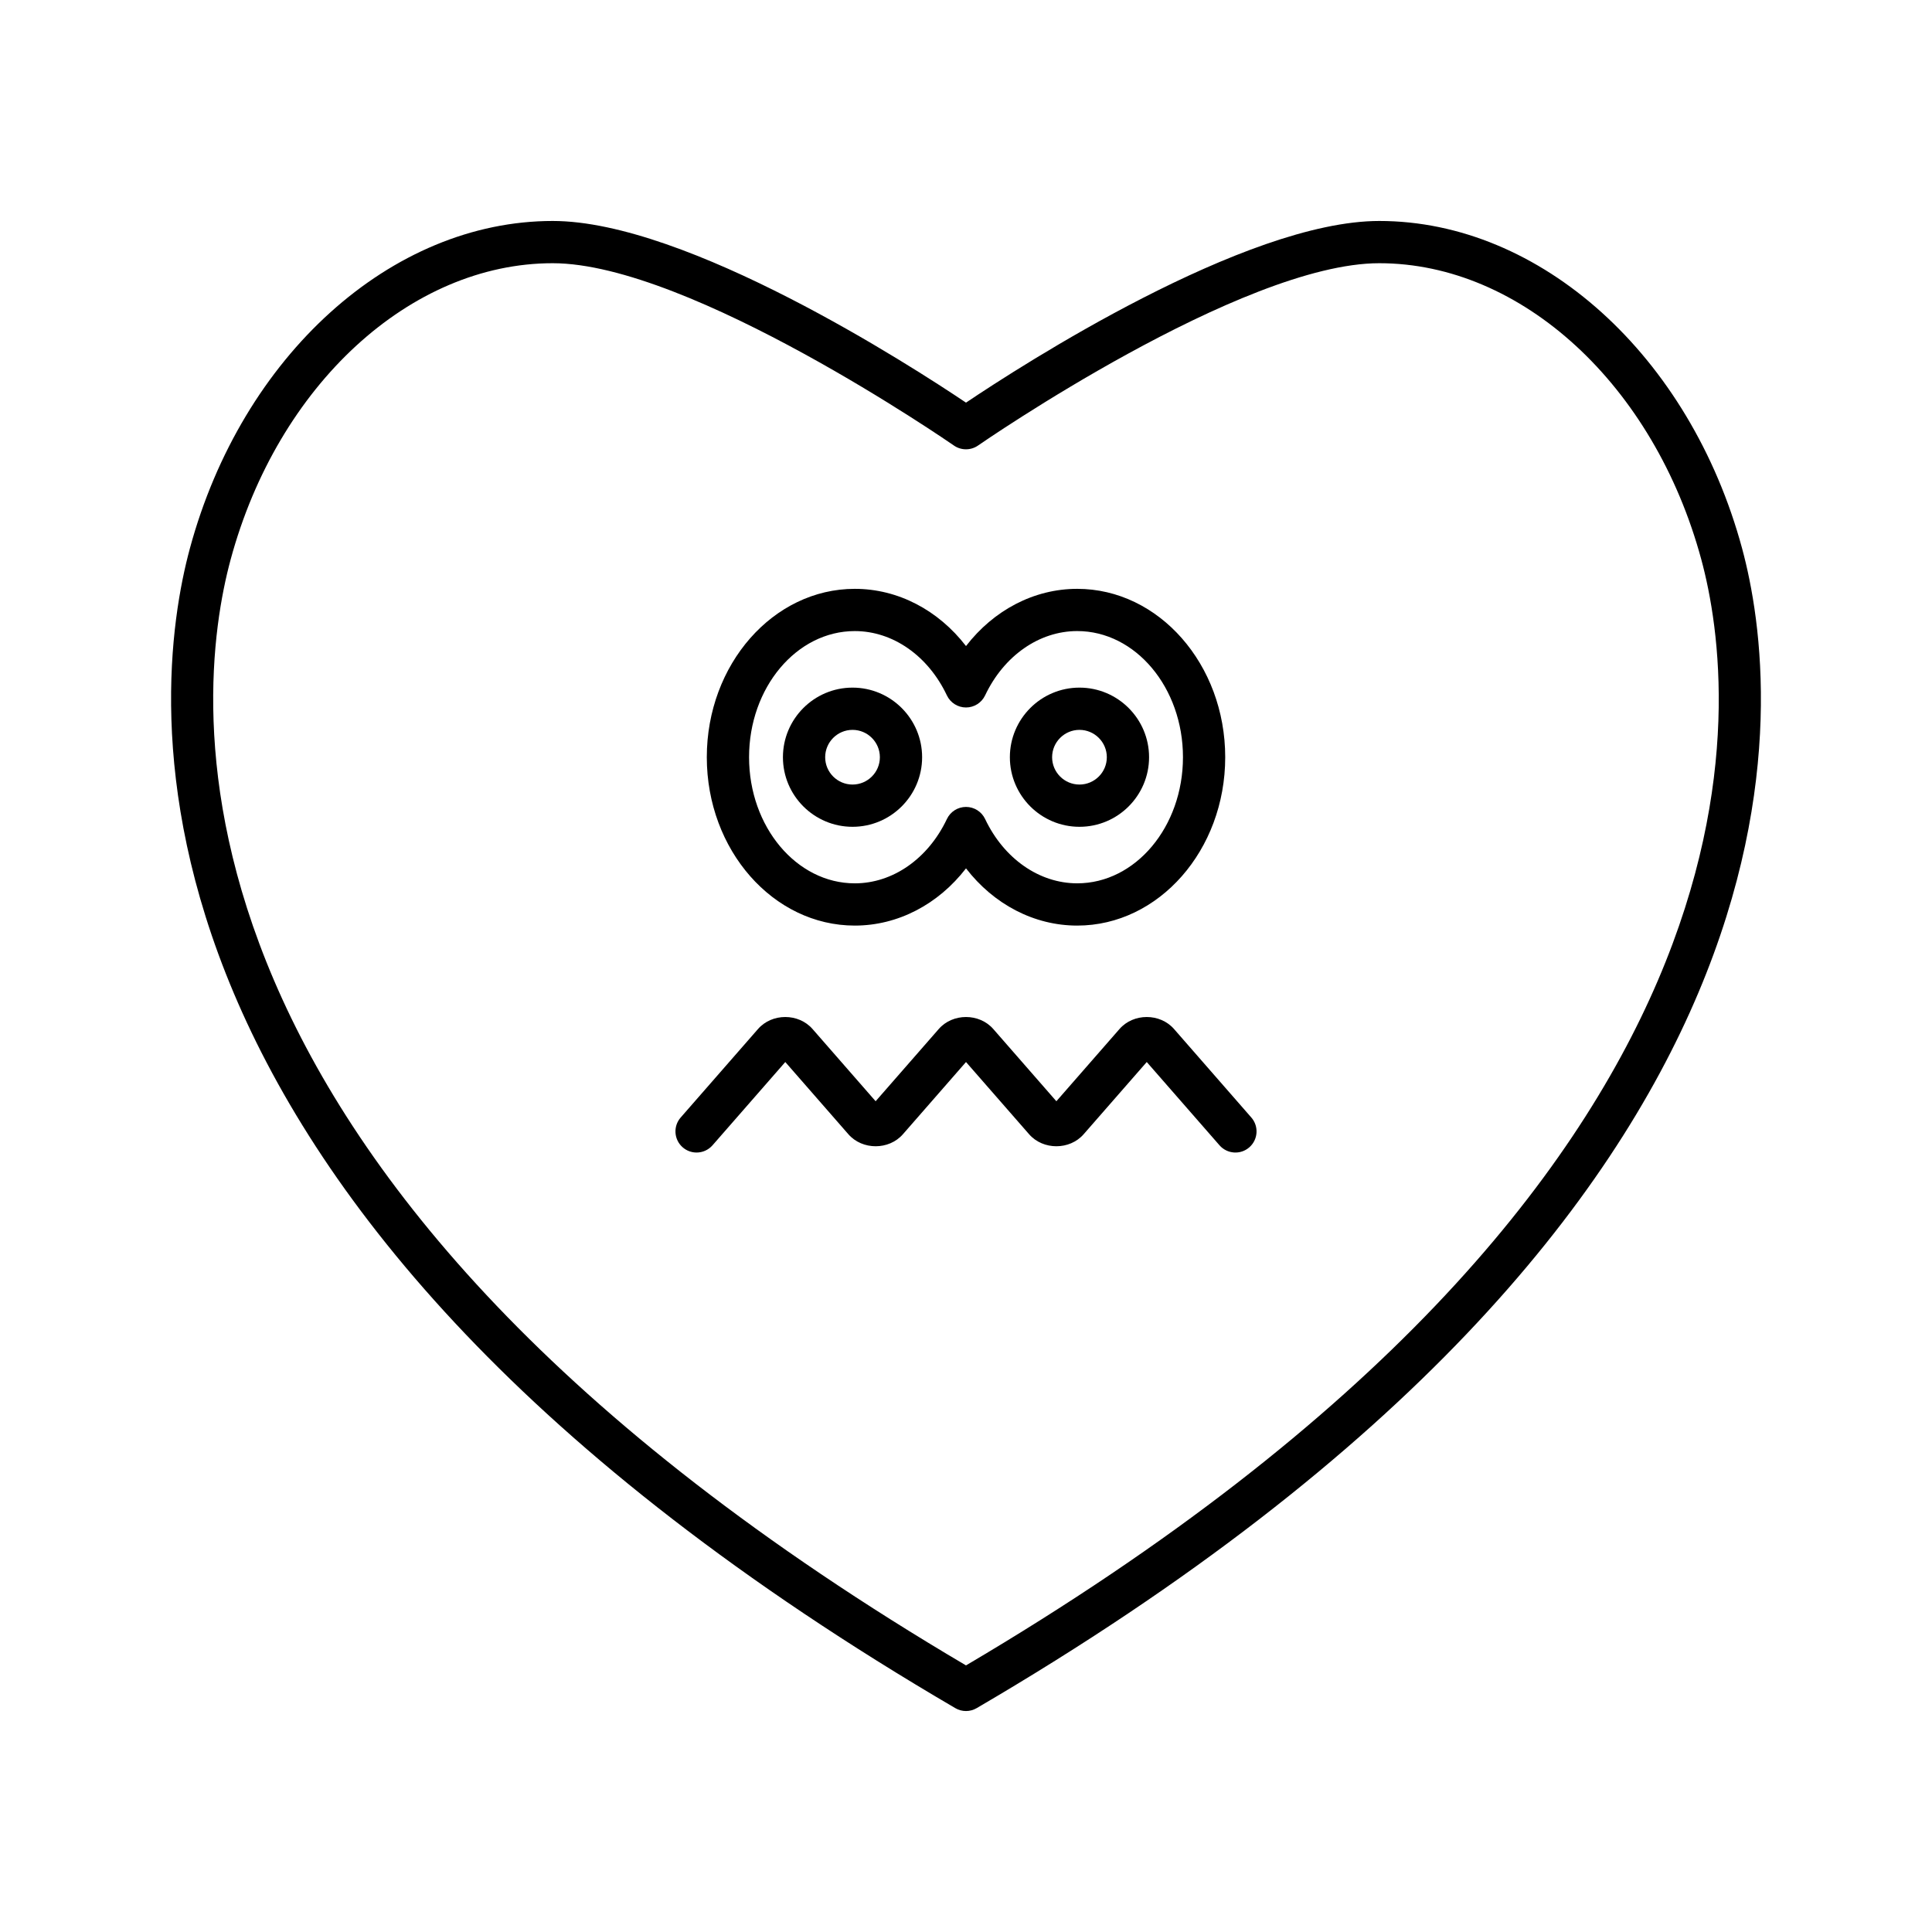 <?xml version="1.0" encoding="UTF-8"?>
<!-- Uploaded to: ICON Repo, www.iconrepo.com, Generator: ICON Repo Mixer Tools -->
<svg fill="#000000" width="800px" height="800px" version="1.1" viewBox="144 144 512 512" xmlns="http://www.w3.org/2000/svg">
 <g>
  <path d="m509.52 202.56c-35.57 0-94.969 38.363-109.52 48.141-14.551-9.773-73.949-48.141-109.52-48.141-42.781 0-82.324 35.68-96.156 86.766-10.355 38.234-26.328 173.41 202.85 307.35 0.871 0.512 1.848 0.766 2.824 0.766s1.953-0.258 2.824-0.766c229.18-133.94 213.21-269.11 202.85-307.35-13.836-51.086-53.375-86.766-96.156-86.766zm-109.52 382.79c-219.36-129.36-204.66-256.96-194.87-293.1 12.512-46.215 47.613-78.496 85.348-78.496 36.398 0 105.63 47.828 106.32 48.316 1.918 1.332 4.473 1.332 6.391 0 0.695-0.488 69.898-48.316 106.32-48.316 37.738 0 72.836 32.281 85.348 78.496 9.793 36.141 24.488 163.74-194.86 293.1z"/>
  <path d="m455.13 416.7c-3.703-4.242-10.754-4.242-14.453 0l-16.727 19.141-16.719-19.141c-3.707-4.242-10.754-4.242-14.453 0l-16.727 19.141-16.719-19.141c-3.703-4.242-10.75-4.242-14.453 0l-20.492 23.453c-2.035 2.328-1.797 5.867 0.531 7.898 1.062 0.93 2.375 1.383 3.684 1.383 1.562 0 3.109-0.652 4.219-1.914l19.289-22.074 16.719 19.141c3.711 4.246 10.754 4.238 14.453 0l16.719-19.141 16.723 19.141c3.711 4.246 10.754 4.238 14.453 0l16.723-19.141 19.285 22.074c2.039 2.324 5.57 2.57 7.898 0.531 2.328-2.035 2.566-5.57 0.531-7.898z"/>
  <path d="m370.53 389.29c11.438 0 22.117-5.637 29.473-15.164 7.352 9.527 18.035 15.164 29.473 15.164 21.625 0 39.219-20.012 39.219-44.617s-17.59-44.625-39.219-44.625c-11.438 0-22.121 5.637-29.473 15.164-7.352-9.527-18.031-15.164-29.473-15.164-21.625 0-39.219 20.02-39.219 44.625s17.594 44.617 39.219 44.617zm0-78.047c10.074 0 19.43 6.531 24.41 17.051 0.93 1.949 2.898 3.195 5.062 3.195 2.16 0 4.133-1.246 5.059-3.199 4.984-10.52 14.34-17.051 24.414-17.051 15.453 0 28.023 14.996 28.023 33.43 0 18.43-12.57 33.422-28.023 33.422-10.074 0-19.43-6.531-24.414-17.051-0.926-1.949-2.898-3.195-5.059-3.195s-4.133 1.246-5.059 3.199c-4.984 10.52-14.336 17.051-24.41 17.051-15.453 0-28.023-14.996-28.023-33.422-0.004-18.434 12.566-33.43 28.02-33.43z"/>
  <path d="m430.07 363.11c10.172 0 18.445-8.27 18.445-18.438s-8.273-18.445-18.445-18.445c-10.172 0-18.445 8.277-18.445 18.445s8.273 18.438 18.445 18.438zm0-25.688c3.996 0 7.25 3.254 7.25 7.25s-3.254 7.242-7.25 7.242c-3.996 0-7.25-3.246-7.25-7.242s3.254-7.25 7.25-7.25z"/>
  <path d="m369.93 363.11c10.168 0 18.441-8.27 18.441-18.438s-8.273-18.445-18.441-18.445c-10.172 0-18.445 8.277-18.445 18.445s8.273 18.438 18.445 18.438zm0-25.688c3.996 0 7.246 3.254 7.246 7.25s-3.25 7.242-7.246 7.242c-3.996 0-7.25-3.246-7.25-7.242s3.254-7.25 7.25-7.25z"/>
 </g>
</svg>
